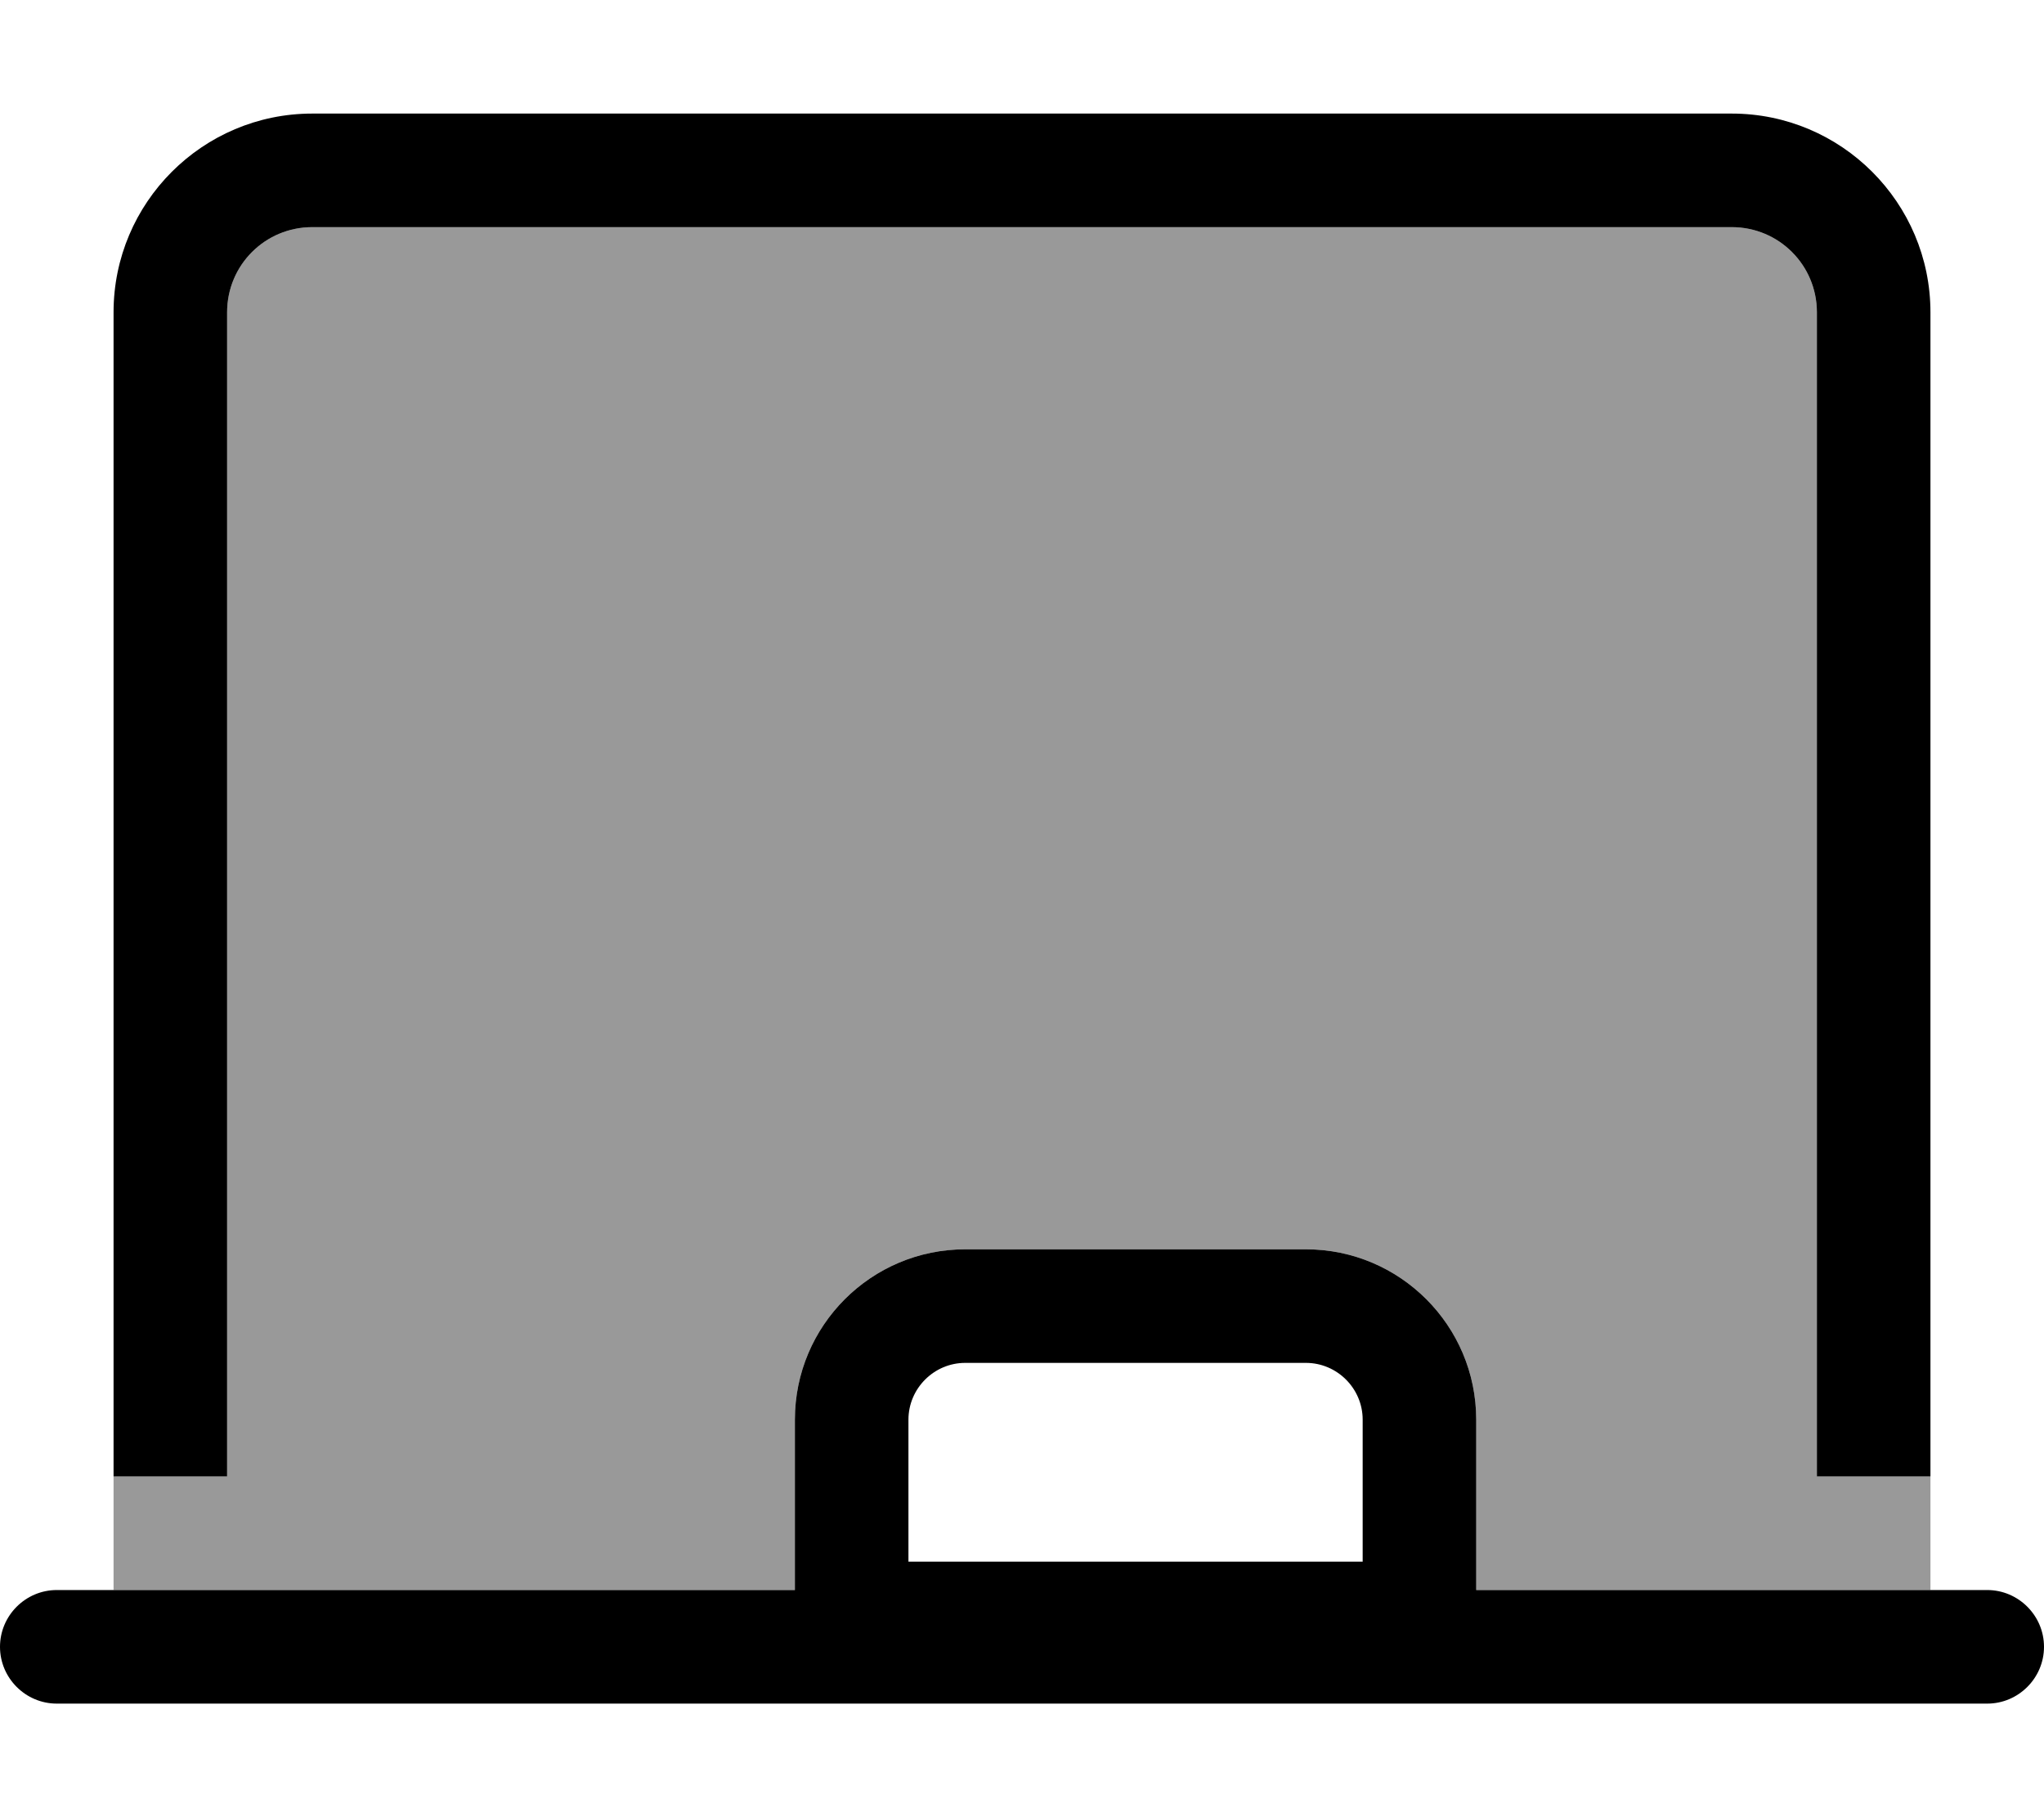 <svg xmlns="http://www.w3.org/2000/svg" viewBox="0 0 576 512"><!--! Font Awesome Pro 6.7.1 by @fontawesome - https://fontawesome.com License - https://fontawesome.com/license (Commercial License) Copyright 2024 Fonticons, Inc. --><defs><style>.fa-secondary{opacity:.4}</style></defs><path class="fa-secondary" d="M32 416l0 32 192 0 0-48c0-26.5 21.5-48 48-48l96 0c26.5 0 48 21.5 48 48l0 48 128 0 0-32-32 0 0-328c0-13.3-10.7-24-24-24L88 64C74.7 64 64 74.7 64 88l0 328-32 0z"/><path class="fa-primary" d="M64 88c0-13.3 10.7-24 24-24l400 0c13.3 0 24 10.7 24 24l0 328 32 0 0-328c0-30.9-25.1-56-56-56L88 32C57.1 32 32 57.1 32 88l0 328 32 0L64 88zM224 400l0 48L16 448c-8.8 0-16 7.2-16 16s7.2 16 16 16l544 0c8.8 0 16-7.2 16-16s-7.2-16-16-16l-144 0 0-48c0-26.5-21.5-48-48-48l-96 0c-26.5 0-48 21.5-48 48zm48-16l96 0c8.8 0 16 7.2 16 16l0 40-128 0 0-40c0-8.8 7.2-16 16-16z"/></svg>